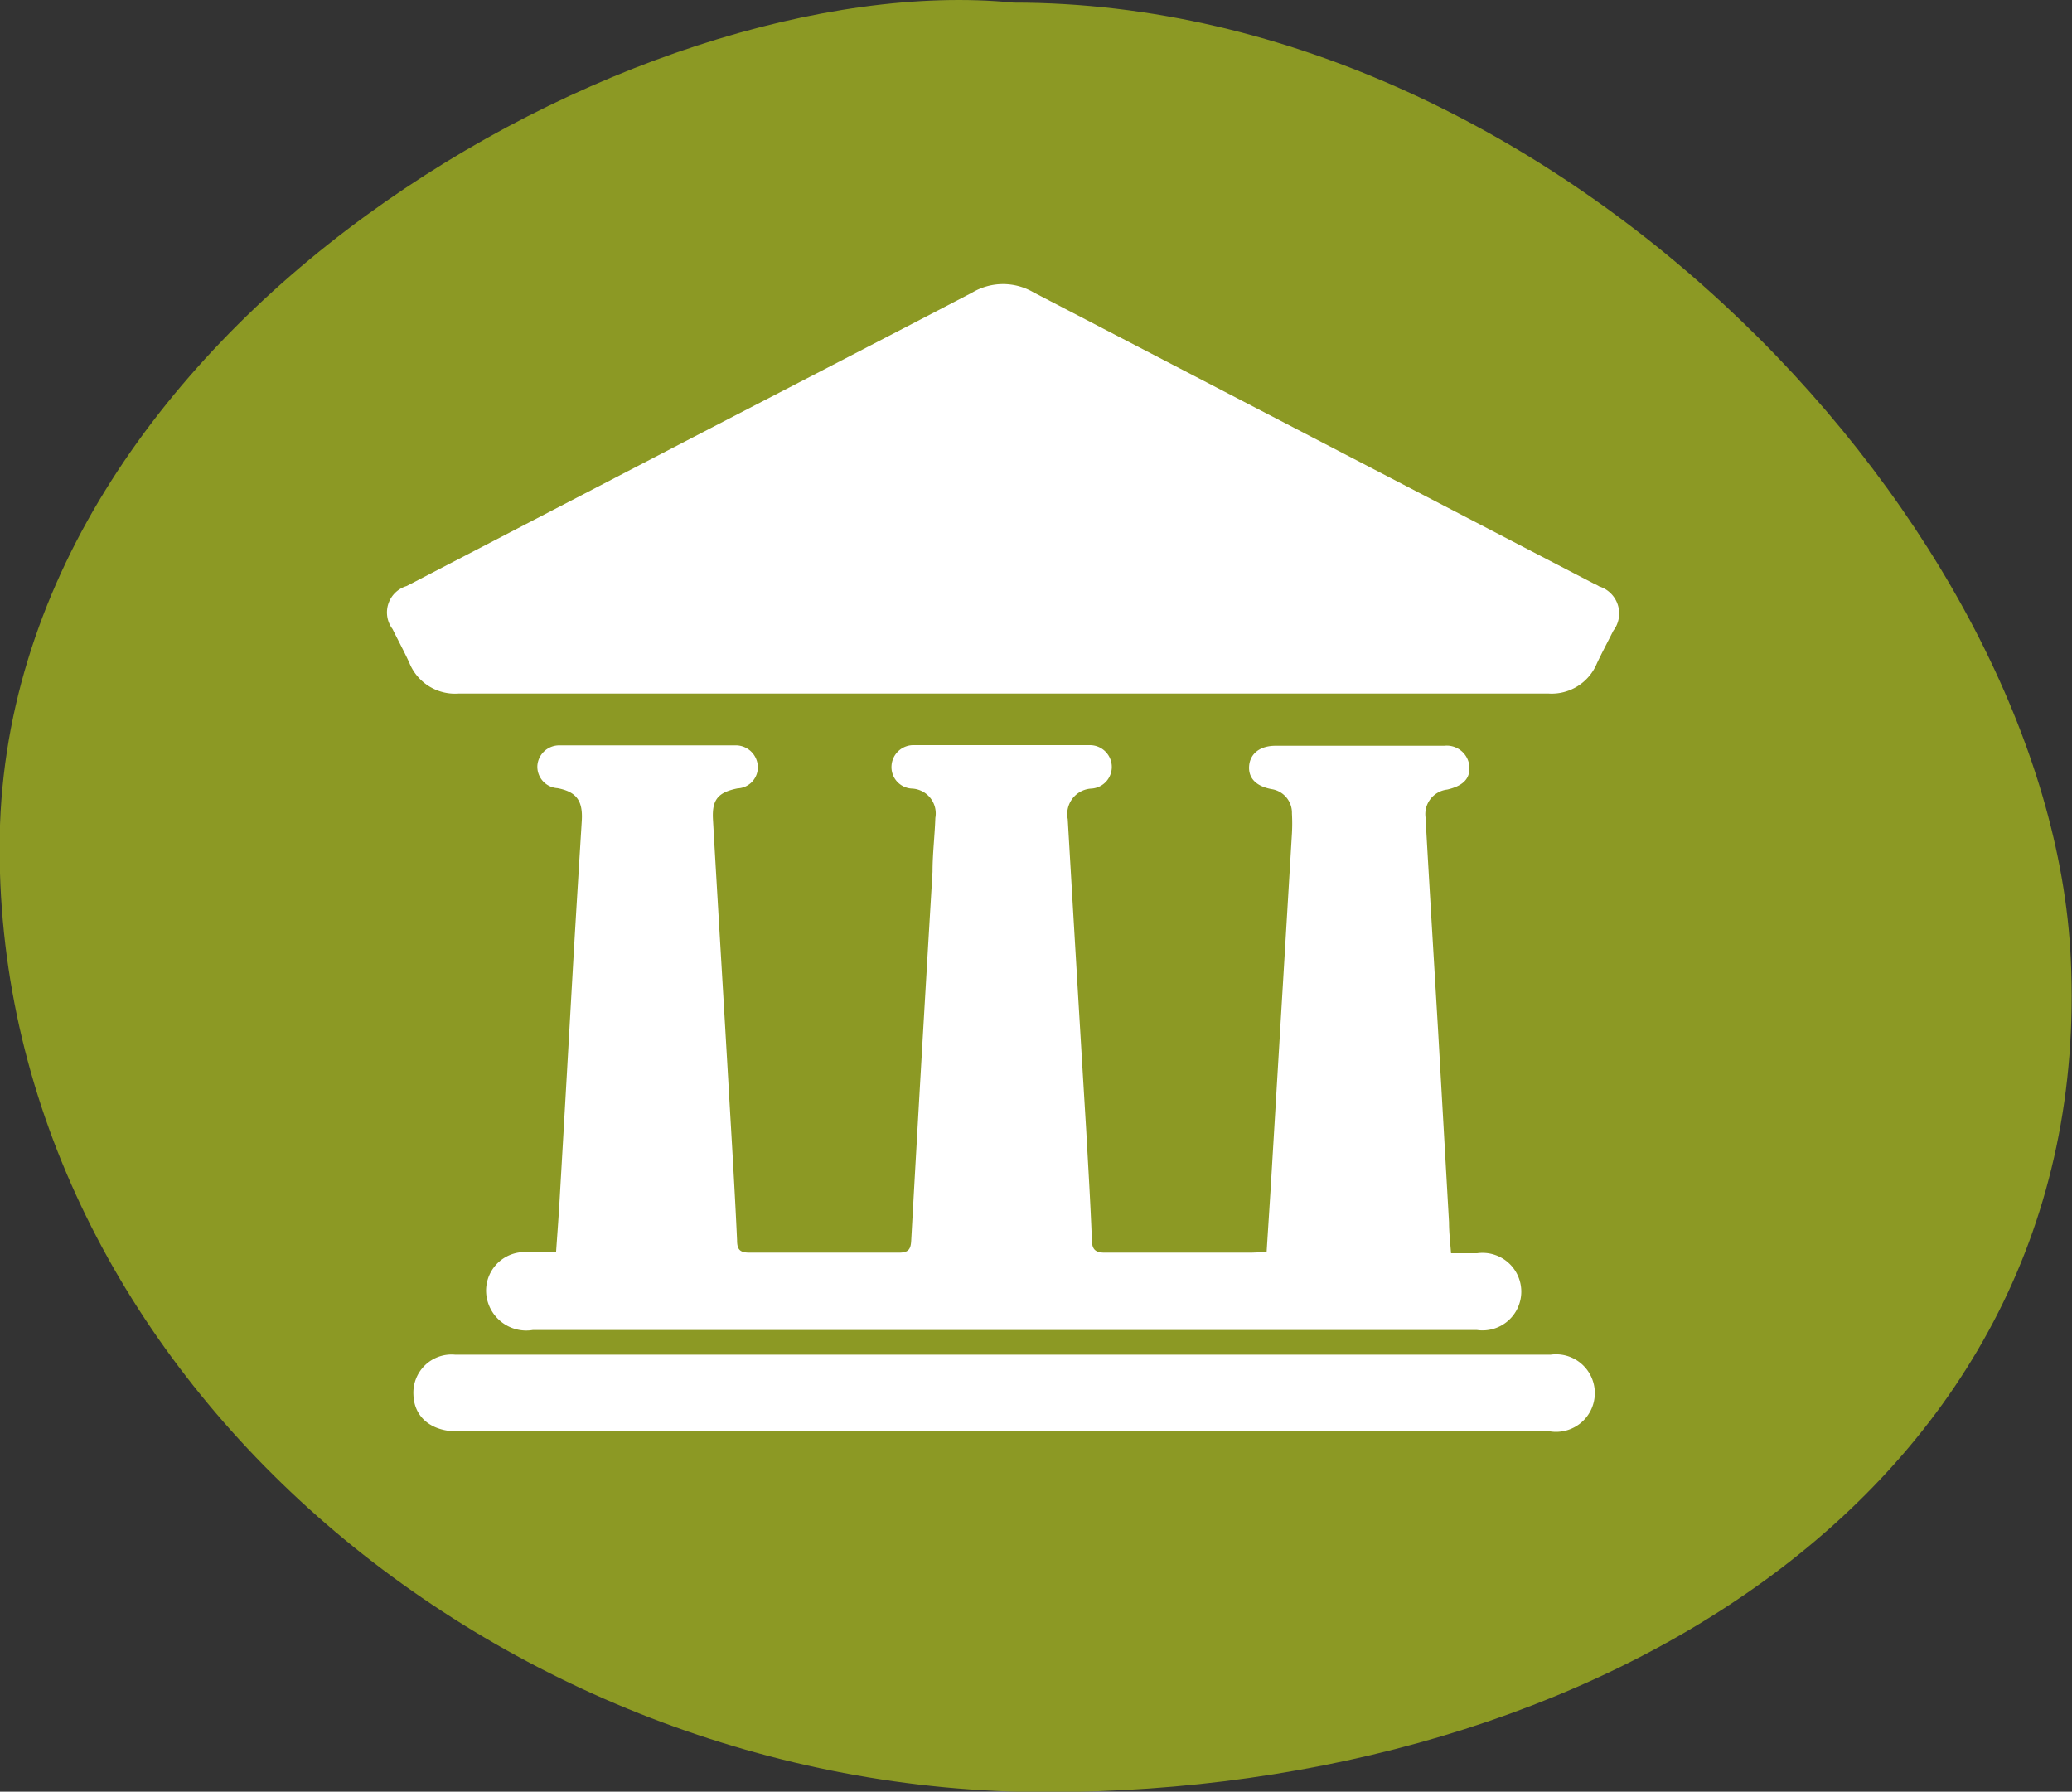 <svg xmlns="http://www.w3.org/2000/svg" viewBox="0 0 103.14 89.18"><rect x="0" y="0" width="103.14" height="89.18" fill="#333333" stroke="none"/><defs><style>.cls-1{fill:#8c9924;}.cls-2{fill:#fff;}</style></defs><title>incidencia</title><g id="Capa_2" data-name="Capa 2"><g id="_3_Organització" data-name="3_Organització"><path class="cls-1" d="M0,42.2c0,26,24.75,47,52.1,47s52.23-15.16,51-41.46C102.13,26.45,77.82.13,50.47.13,31.8-1.71,0,16.22,0,42.2Z" transform="translate(-0.02 0)"/><path class="cls-2" d="M63.07,62.32c.09-1.43.18-2.78.26-4.14l1-16.69a9,9,0,0,0,0-1,1.19,1.19,0,0,0-1-1.21c-.78-.14-1.18-.55-1.13-1.16s.54-1,1.31-1h8.4a1.13,1.13,0,0,1,1.25,1c.06.64-.32,1-1.1,1.18a1.23,1.23,0,0,0-1.08,1.38c.2,3.57.42,7.13.63,10.69l.54,9.47c0,.49.06,1,.1,1.54h1.29a1.93,1.93,0,1,1,0,3.82h-47A2,2,0,0,1,24.3,64.8a1.92,1.92,0,0,1,1.84-2.48c.5,0,1,0,1.56,0,.07-1,.14-1.91.19-2.83q.33-5.68.65-11.36c.14-2.43.29-4.85.44-7.28.06-1-.27-1.44-1.21-1.62a1.07,1.07,0,0,1-1-1.13,1.09,1.09,0,0,1,1.1-1c.64,0,1.29,0,1.94,0h6.88a1.1,1.1,0,0,1,1.05,1,1.05,1.05,0,0,1-1,1.14c-1,.2-1.28.58-1.23,1.54.26,4.56.54,9.11.8,13.66.14,2.43.29,4.86.4,7.29,0,.47.14.62.63.62,2.47,0,4.95,0,7.42,0,.5,0,.6-.18.62-.63q.51-9.16,1.06-18.33c0-.89.11-1.79.14-2.68a1.24,1.24,0,0,0-1.18-1.46,1.07,1.07,0,0,1-1-1.16,1.09,1.09,0,0,1,1.13-1q4.35,0,8.7,0a1.09,1.09,0,0,1,1.13,1,1.08,1.08,0,0,1-1,1.16,1.27,1.27,0,0,0-1.19,1.52q.45,7.74.92,15.49c.1,1.8.21,3.6.28,5.4,0,.5.13.7.69.69,2.41,0,4.83,0,7.24,0Z" transform="translate(-0.02 0)"/><path class="cls-2" d="M50,34.52q-13.58,0-27.14,0A2.45,2.45,0,0,1,20.4,33c-.26-.57-.56-1.12-.84-1.69a1.37,1.37,0,0,1,.7-2.14l14.29-7.42c4.63-2.4,9.25-4.78,13.87-7.19a3,3,0,0,1,3.06,0L79.36,29.05a1.71,1.71,0,0,1,.27.14,1.41,1.41,0,0,1,.7,2.2c-.27.54-.56,1.08-.82,1.63a2.44,2.44,0,0,1-2.42,1.5q-10.43,0-20.86,0H50" transform="translate(-0.02 0)"/><path class="cls-2" d="M50,67.43h27.2a1.93,1.93,0,1,1,0,3.82H22.82c-1.33,0-2.18-.7-2.22-1.82a1.9,1.9,0,0,1,2.09-2H50" transform="translate(-0.02 0)"/></g></g></svg>